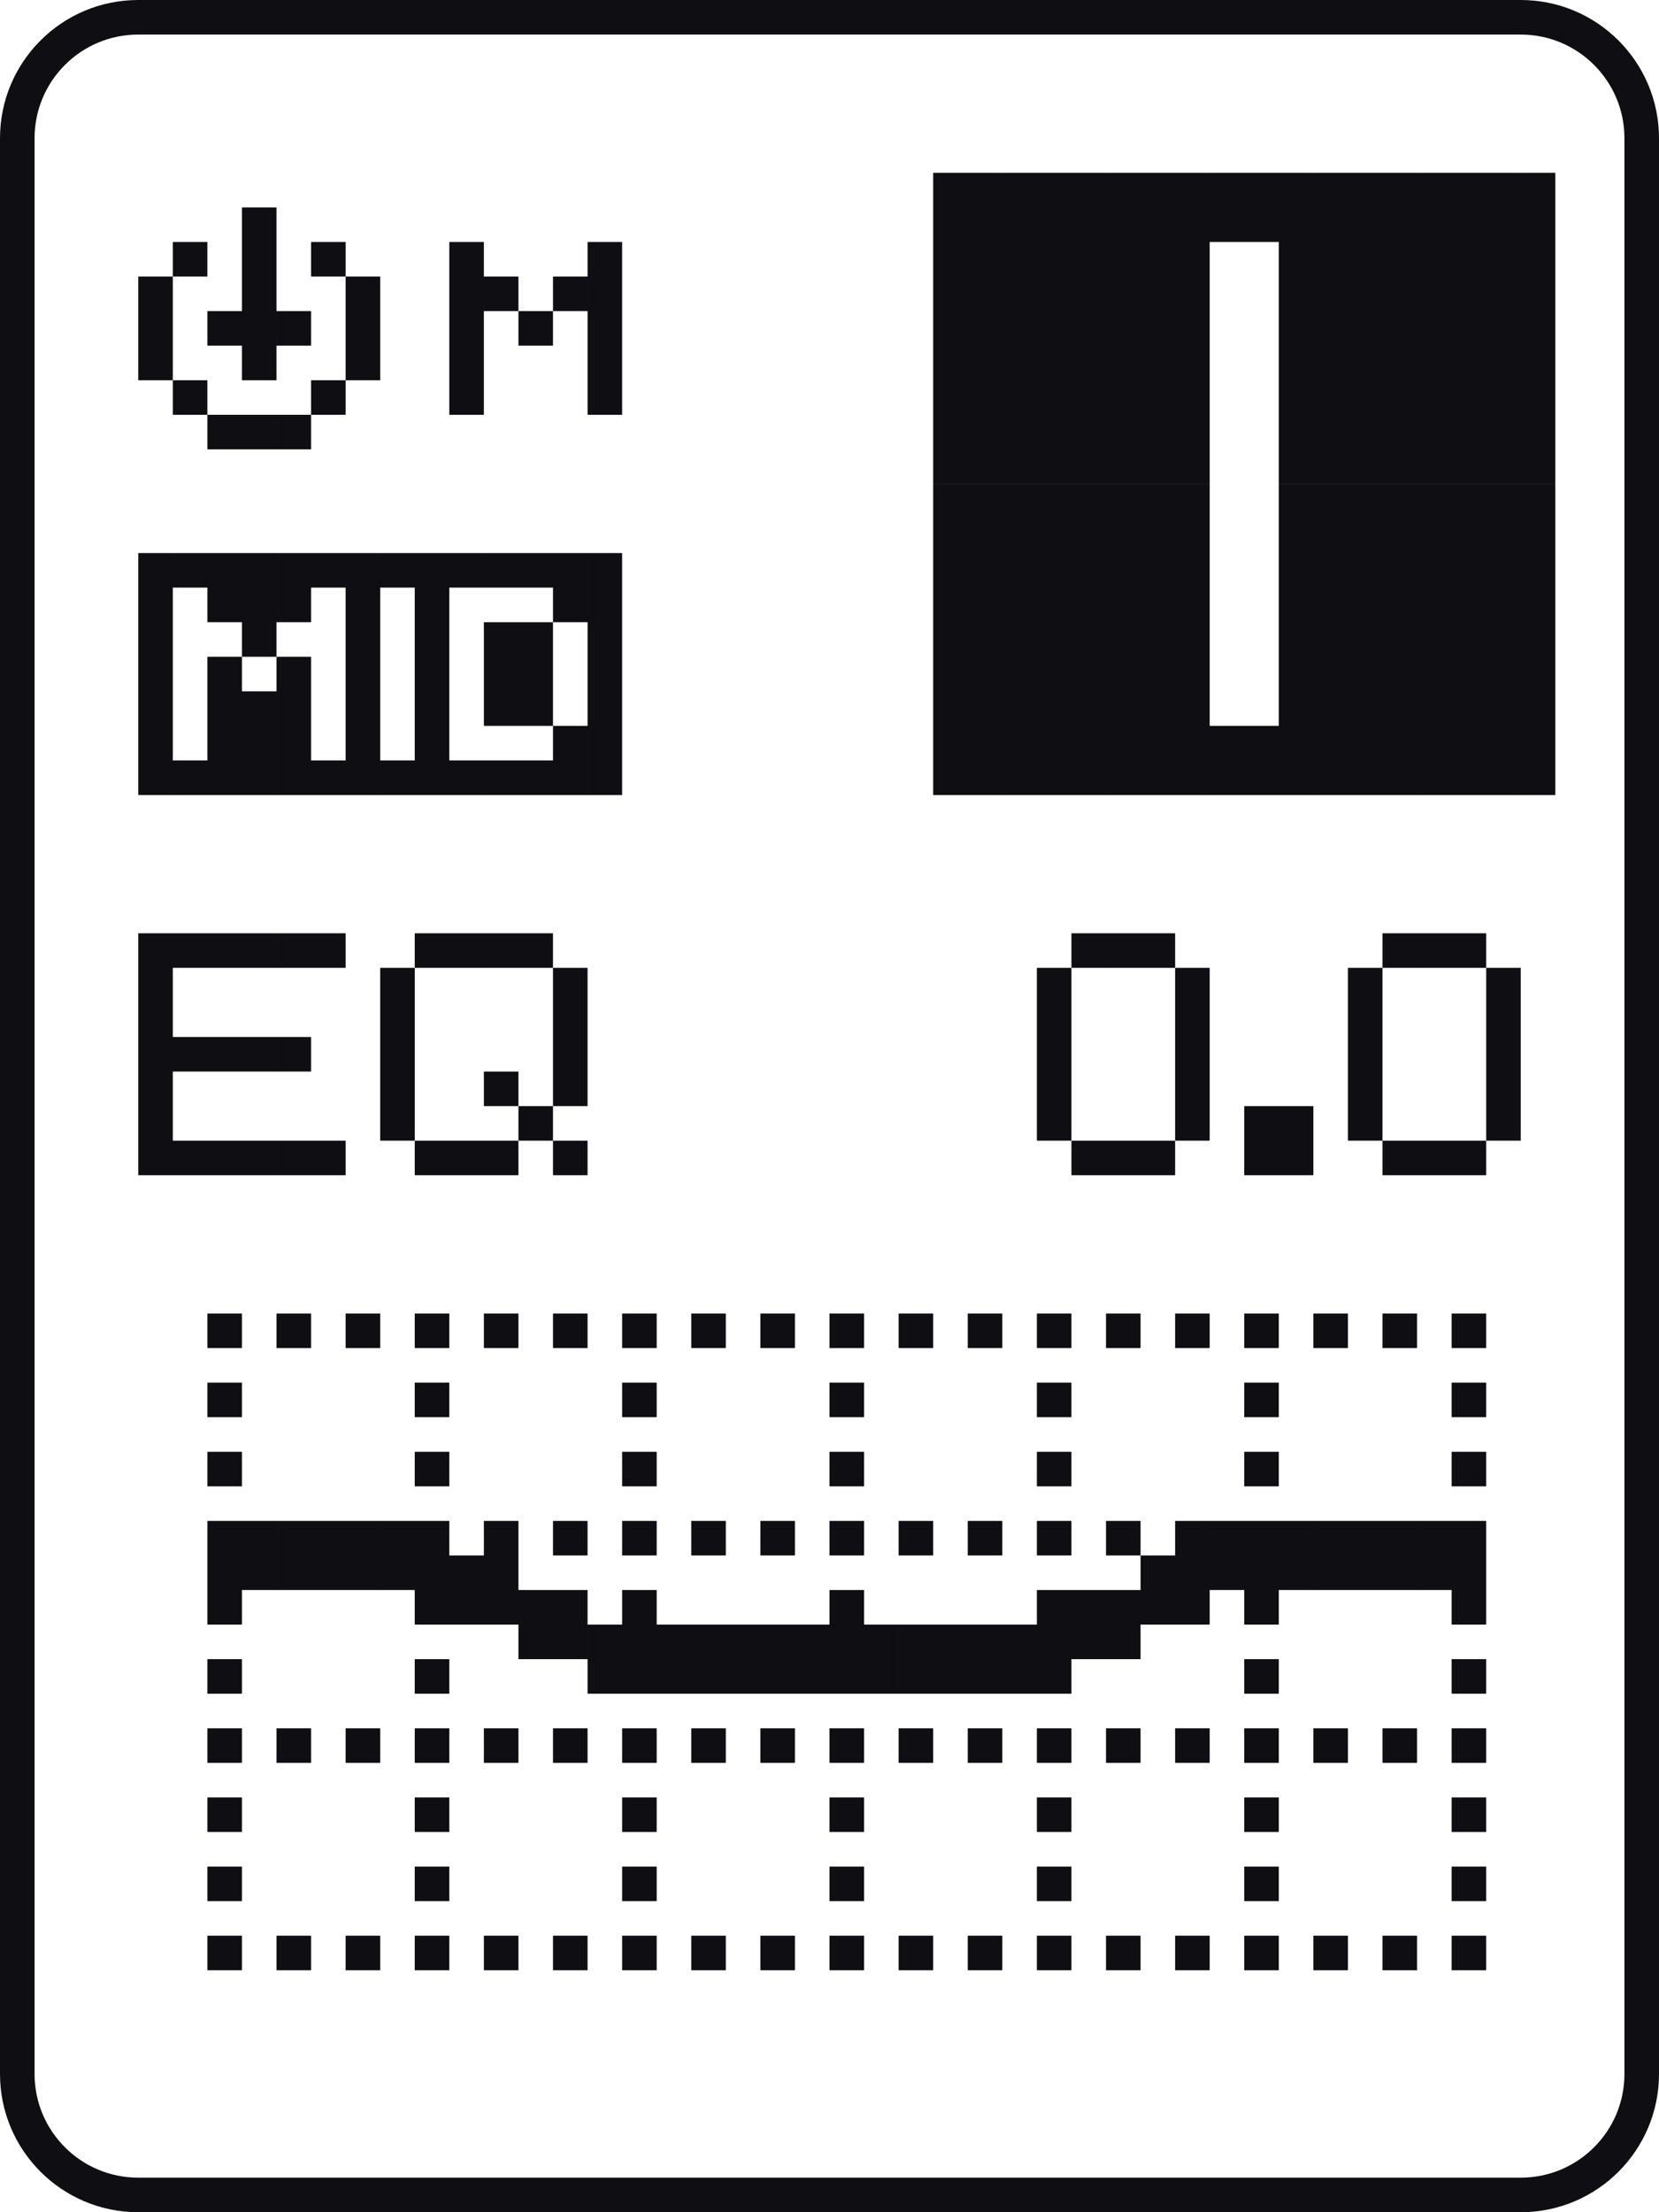 <svg xmlns="http://www.w3.org/2000/svg" viewBox="0 0 48 64"><path fill="#0F0E12" d="M42 56h1v1h-1zM40 56h1v1h-1zM38 56h1v1h-1zM36 56h1v1h-1zM34 56h1v1h-1zM32 56h1v1h-1zM30 56h1v1h-1zM28 56h1v1h-1zM26 56h1v1h-1zM24 56h1v1h-1zM22 56h1v1h-1zM20 56h1v1h-1zM18 56h1v1h-1zM16 56h1v1h-1zM14 56h1v1h-1zM12 56h1v1h-1zM10 56h1v1h-1zM8 56h1v1H8zM6 56h1v1H6zM42 54h1v1h-1zM36 54h1v1h-1zM30 54h1v1h-1zM24 54h1v1h-1zM18 54h1v1h-1zM12 54h1v1h-1zM6 54h1v1H6zM42 52h1v1h-1zM36 52h1v1h-1zM30 52h1v1h-1zM24 52h1v1h-1zM18 52h1v1h-1zM12 52h1v1h-1zM6 52h1v1H6zM42 50h1v1h-1zM40 50h1v1h-1zM38 50h1v1h-1zM36 50h1v1h-1zM34 50h1v1h-1zM32 50h1v1h-1zM30 50h1v1h-1zM28 50h1v1h-1zM26 50h1v1h-1zM24 50h1v1h-1zM22 50h1v1h-1zM20 50h1v1h-1zM18 50h1v1h-1zM16 50h1v1h-1zM14 50h1v1h-1zM12 50h1v1h-1zM10 50h1v1h-1zM8 50h1v1H8zM6 50h1v1H6zM42 48h1v1h-1zM36 48h1v1h-1zM30 48h1v1h-1zM29 48h1v1h-1zM28 48h1v1h-1zM27 48h1v1h-1zM26 48h1v1h-1zM25 48h1v1h-1zM24 48h1v1h-1zM23 48h1v1h-1zM22 48h1v1h-1zM21 48h1v1h-1zM20 48h1v1h-1zM19 48h1v1h-1zM18 48h1v1h-1zM17 48h1v1h-1zM12 48h1v1h-1zM6 48h1v1H6zM32 47h1v1h-1zM31 47h1v1h-1zM30 47h1v1h-1zM29 47h1v1h-1zM28 47h1v1h-1zM27 47h1v1h-1zM26 47h1v1h-1zM25 47h1v1h-1zM24 47h1v1h-1zM23 47h1v1h-1zM22 47h1v1h-1zM21 47h1v1h-1zM20 47h1v1h-1zM19 47h1v1h-1zM18 47h1v1h-1zM17 47h1v1h-1zM16 47h1v1h-1zM15 47h1v1h-1zM42 46h1v1h-1zM36 46h1v1h-1zM34 46h1v1h-1zM33 46h1v1h-1zM32 46h1v1h-1zM31 46h1v1h-1zM30 46h1v1h-1zM24 46h1v1h-1zM18 46h1v1h-1zM16 46h1v1h-1zM15 46h1v1h-1zM14 46h1v1h-1zM13 46h1v1h-1zM12 46h1v1h-1zM6 46h1v1H6zM42 45h1v1h-1zM41 45h1v1h-1zM40 45h1v1h-1zM39 45h1v1h-1zM38 45h1v1h-1zM37 45h1v1h-1zM36 45h1v1h-1zM35 45h1v1h-1zM34 45h1v1h-1zM33 45h1v1h-1zM14 45h1v1h-1zM13 45h1v1h-1zM12 45h1v1h-1zM11 45h1v1h-1zM10 45h1v1h-1zM9 45h1v1H9zM8 45h1v1H8zM7 45h1v1H7zM6 45h1v1H6zM42 44h1v1h-1zM41 44h1v1h-1zM40 44h1v1h-1zM39 44h1v1h-1zM38 44h1v1h-1zM37 44h1v1h-1zM36 44h1v1h-1zM35 44h1v1h-1zM34 44h1v1h-1zM32 44h1v1h-1zM30 44h1v1h-1zM28 44h1v1h-1zM26 44h1v1h-1zM24 44h1v1h-1zM22 44h1v1h-1zM20 44h1v1h-1zM18 44h1v1h-1zM16 44h1v1h-1zM14 44h1v1h-1zM12 44h1v1h-1zM11 44h1v1h-1zM10 44h1v1h-1zM9 44h1v1H9zM8 44h1v1H8zM7 44h1v1H7zM6 44h1v1H6zM42 42h1v1h-1zM36 42h1v1h-1zM30 42h1v1h-1zM24 42h1v1h-1zM18 42h1v1h-1zM12 42h1v1h-1zM6 42h1v1H6zM42 40h1v1h-1zM36 40h1v1h-1zM30 40h1v1h-1zM24 40h1v1h-1zM18 40h1v1h-1zM12 40h1v1h-1zM6 40h1v1H6zM42 38h1v1h-1zM40 38h1v1h-1zM38 38h1v1h-1zM36 38h1v1h-1zM34 38h1v1h-1zM32 38h1v1h-1zM30 38h1v1h-1zM28 38h1v1h-1zM26 38h1v1h-1zM24 38h1v1h-1zM22 38h1v1h-1zM20 38h1v1h-1zM18 38h1v1h-1zM16 38h1v1h-1zM14 38h1v1h-1zM12 38h1v1h-1zM10 38h1v1h-1zM8 38h1v1H8zM6 38h1v1H6zM42 33h1v1h-1zM41 33h1v1h-1zM40 33h1v1h-1zM37 33h1v1h-1zM36 33h1v1h-1zM33 33h1v1h-1zM32 33h1v1h-1zM31 33h1v1h-1zM16 33h1v1h-1zM14 33h1v1h-1zM13 33h1v1h-1zM12 33h1v1h-1zM9 33h1v1H9zM8 33h1v1H8zM7 33h1v1H7zM6 33h1v1H6zM5 33h1v1H5zM4 33h1v1H4zM43 32h1v1h-1zM39 32h1v1h-1zM37 32h1v1h-1zM36 32h1v1h-1zM34 32h1v1h-1zM30 32h1v1h-1zM15 32h1v1h-1zM11 32h1v1h-1zM4 32h1v1H4zM43 31h1v1h-1zM39 31h1v1h-1zM34 31h1v1h-1zM30 31h1v1h-1zM16 31h1v1h-1zM14 31h1v1h-1zM11 31h1v1h-1zM4 31h1v1H4zM43 30h1v1h-1zM39 30h1v1h-1zM34 30h1v1h-1zM30 30h1v1h-1zM16 30h1v1h-1zM11 30h1v1h-1zM8 30h1v1H8zM7 30h1v1H7zM6 30h1v1H6zM5 30h1v1H5zM4 30h1v1H4zM43 29h1v1h-1zM39 29h1v1h-1zM34 29h1v1h-1zM30 29h1v1h-1zM16 29h1v1h-1zM11 29h1v1h-1zM4 29h1v1H4zM43 28h1v1h-1zM39 28h1v1h-1zM34 28h1v1h-1zM30 28h1v1h-1zM16 28h1v1h-1zM11 28h1v1h-1zM4 28h1v1H4zM42 27h1v1h-1zM41 27h1v1h-1zM40 27h1v1h-1zM33 27h1v1h-1zM32 27h1v1h-1zM31 27h1v1h-1zM15 27h1v1h-1zM14 27h1v1h-1zM13 27h1v1h-1zM12 27h1v1h-1zM9 27h1v1H9zM8 27h1v1H8zM7 27h1v1H7zM6 27h1v1H6zM5 27h1v1H5zM4 27h1v1H4zM44 22h1v1h-1zM43 22h1v1h-1zM42 22h1v1h-1zM41 22h1v1h-1zM40 22h1v1h-1zM39 22h1v1h-1zM38 22h1v1h-1zM37 22h1v1h-1zM36 22h1v1h-1zM35 22h1v1h-1zM34 22h1v1h-1zM33 22h1v1h-1zM32 22h1v1h-1zM31 22h1v1h-1zM30 22h1v1h-1zM29 22h1v1h-1zM28 22h1v1h-1zM27 22h1v1h-1zM17 22h1v1h-1zM16 22h1v1h-1zM15 22h1v1h-1zM14 22h1v1h-1zM13 22h1v1h-1zM12 22h1v1h-1zM11 22h1v1h-1zM10 22h1v1h-1zM9 22h1v1H9zM8 22h1v1H8zM7 22h1v1H7zM6 22h1v1H6zM5 22h1v1H5zM4 22h1v1H4zM44 21h1v1h-1zM43 21h1v1h-1zM42 21h1v1h-1zM41 21h1v1h-1zM40 21h1v1h-1zM39 21h1v1h-1zM38 21h1v1h-1zM37 21h1v1h-1zM36 21h1v1h-1zM35 21h1v1h-1zM34 21h1v1h-1zM33 21h1v1h-1zM32 21h1v1h-1zM31 21h1v1h-1zM30 21h1v1h-1zM29 21h1v1h-1zM28 21h1v1h-1zM27 21h1v1h-1zM17 21h1v1h-1zM16 21h1v1h-1zM12 21h1v1h-1zM10 21h1v1h-1zM8 21h1v1H8zM7 21h1v1H7zM6 21h1v1H6zM4 21h1v1H4zM44 20h1v1h-1zM43 20h1v1h-1zM42 20h1v1h-1zM41 20h1v1h-1zM40 20h1v1h-1zM39 20h1v1h-1zM38 20h1v1h-1zM37 20h1v1h-1zM34 20h1v1h-1zM33 20h1v1h-1zM32 20h1v1h-1zM31 20h1v1h-1zM30 20h1v1h-1zM29 20h1v1h-1zM28 20h1v1h-1zM27 20h1v1h-1zM17 20h1v1h-1zM15 20h1v1h-1zM14 20h1v1h-1zM12 20h1v1h-1zM10 20h1v1h-1zM8 20h1v1H8zM7 20h1v1H7zM6 20h1v1H6zM4 20h1v1H4zM44 19h1v1h-1zM43 19h1v1h-1zM42 19h1v1h-1zM41 19h1v1h-1zM40 19h1v1h-1zM39 19h1v1h-1zM38 19h1v1h-1zM37 19h1v1h-1zM34 19h1v1h-1zM33 19h1v1h-1zM32 19h1v1h-1zM31 19h1v1h-1zM30 19h1v1h-1zM29 19h1v1h-1zM28 19h1v1h-1zM27 19h1v1h-1zM17 19h1v1h-1zM15 19h1v1h-1zM14 19h1v1h-1zM12 19h1v1h-1zM10 19h1v1h-1zM8 19h1v1H8zM6 19h1v1H6zM4 19h1v1H4zM44 18h1v1h-1zM43 18h1v1h-1zM42 18h1v1h-1zM41 18h1v1h-1zM40 18h1v1h-1zM39 18h1v1h-1zM38 18h1v1h-1zM37 18h1v1h-1zM34 18h1v1h-1zM33 18h1v1h-1zM32 18h1v1h-1zM31 18h1v1h-1zM30 18h1v1h-1zM29 18h1v1h-1zM28 18h1v1h-1zM27 18h1v1h-1zM17 18h1v1h-1zM15 18h1v1h-1zM14 18h1v1h-1zM12 18h1v1h-1zM10 18h1v1h-1zM7 18h1v1H7zM4 18h1v1H4zM44 17h1v1h-1zM43 17h1v1h-1zM42 17h1v1h-1zM41 17h1v1h-1zM40 17h1v1h-1zM39 17h1v1h-1zM38 17h1v1h-1zM37 17h1v1h-1zM34 17h1v1h-1zM33 17h1v1h-1zM32 17h1v1h-1zM31 17h1v1h-1zM30 17h1v1h-1zM29 17h1v1h-1zM28 17h1v1h-1zM27 17h1v1h-1zM17 17h1v1h-1zM16 17h1v1h-1zM12 17h1v1h-1zM10 17h1v1h-1zM8 17h1v1H8zM7 17h1v1H7zM6 17h1v1H6zM4 17h1v1H4zM44 16h1v1h-1zM43 16h1v1h-1zM42 16h1v1h-1zM41 16h1v1h-1zM40 16h1v1h-1zM39 16h1v1h-1zM38 16h1v1h-1zM37 16h1v1h-1zM34 16h1v1h-1zM33 16h1v1h-1zM32 16h1v1h-1zM31 16h1v1h-1zM30 16h1v1h-1zM29 16h1v1h-1zM28 16h1v1h-1zM27 16h1v1h-1zM17 16h1v1h-1zM16 16h1v1h-1zM15 16h1v1h-1zM14 16h1v1h-1zM13 16h1v1h-1zM12 16h1v1h-1zM11 16h1v1h-1zM10 16h1v1h-1zM9 16h1v1H9zM8 16h1v1H8zM7 16h1v1H7zM6 16h1v1H6zM5 16h1v1H5zM4 16h1v1H4zM44 15h1v1h-1zM43 15h1v1h-1zM42 15h1v1h-1zM41 15h1v1h-1zM40 15h1v1h-1zM39 15h1v1h-1zM38 15h1v1h-1zM37 15h1v1h-1zM34 15h1v1h-1zM33 15h1v1h-1zM32 15h1v1h-1zM31 15h1v1h-1zM30 15h1v1h-1zM29 15h1v1h-1zM28 15h1v1h-1zM27 15h1v1h-1zM44 14h1v1h-1zM43 14h1v1h-1zM42 14h1v1h-1zM41 14h1v1h-1zM40 14h1v1h-1zM39 14h1v1h-1zM38 14h1v1h-1zM37 14h1v1h-1zM34 14h1v1h-1zM33 14h1v1h-1zM32 14h1v1h-1zM31 14h1v1h-1zM30 14h1v1h-1zM29 14h1v1h-1zM28 14h1v1h-1zM27 14h1v1h-1zM44 13h1v1h-1zM43 13h1v1h-1zM42 13h1v1h-1zM41 13h1v1h-1zM40 13h1v1h-1zM39 13h1v1h-1zM38 13h1v1h-1zM37 13h1v1h-1zM34 13h1v1h-1zM33 13h1v1h-1zM32 13h1v1h-1zM31 13h1v1h-1zM30 13h1v1h-1zM29 13h1v1h-1zM28 13h1v1h-1zM27 13h1v1h-1zM44 12h1v1h-1zM43 12h1v1h-1zM42 12h1v1h-1zM41 12h1v1h-1zM40 12h1v1h-1zM39 12h1v1h-1zM38 12h1v1h-1zM37 12h1v1h-1zM34 12h1v1h-1zM33 12h1v1h-1zM32 12h1v1h-1zM31 12h1v1h-1zM30 12h1v1h-1zM29 12h1v1h-1zM28 12h1v1h-1zM27 12h1v1h-1zM8 12h1v1H8zM7 12h1v1H7zM6 12h1v1H6zM44 11h1v1h-1zM43 11h1v1h-1zM42 11h1v1h-1zM41 11h1v1h-1zM40 11h1v1h-1zM39 11h1v1h-1zM38 11h1v1h-1zM37 11h1v1h-1zM34 11h1v1h-1zM33 11h1v1h-1zM32 11h1v1h-1zM31 11h1v1h-1zM30 11h1v1h-1zM29 11h1v1h-1zM28 11h1v1h-1zM27 11h1v1h-1zM17 11h1v1h-1zM13 11h1v1h-1zM9 11h1v1H9zM5 11h1v1H5zM44 10h1v1h-1zM43 10h1v1h-1zM42 10h1v1h-1zM41 10h1v1h-1zM40 10h1v1h-1zM39 10h1v1h-1zM38 10h1v1h-1zM37 10h1v1h-1zM34 10h1v1h-1zM33 10h1v1h-1zM32 10h1v1h-1zM31 10h1v1h-1zM30 10h1v1h-1zM29 10h1v1h-1zM28 10h1v1h-1zM27 10h1v1h-1zM17 10h1v1h-1zM13 10h1v1h-1zM10 10h1v1h-1zM7 10h1v1H7zM4 10h1v1H4zM44 9h1v1h-1zM43 9h1v1h-1zM42 9h1v1h-1zM41 9h1v1h-1zM40 9h1v1h-1zM39 9h1v1h-1zM38 9h1v1h-1zM37 9h1v1h-1zM34 9h1v1h-1zM33 9h1v1h-1zM32 9h1v1h-1zM31 9h1v1h-1zM30 9h1v1h-1zM29 9h1v1h-1zM28 9h1v1h-1zM27 9h1v1h-1zM17 9h1v1h-1zM15 9h1v1h-1zM13 9h1v1h-1zM10 9h1v1h-1zM8 9h1v1H8zM7 9h1v1H7zM6 9h1v1H6zM4 9h1v1H4zM44 8h1v1h-1zM43 8h1v1h-1zM42 8h1v1h-1zM41 8h1v1h-1zM40 8h1v1h-1zM39 8h1v1h-1zM38 8h1v1h-1zM37 8h1v1h-1zM34 8h1v1h-1zM33 8h1v1h-1zM32 8h1v1h-1zM31 8h1v1h-1zM30 8h1v1h-1zM29 8h1v1h-1zM28 8h1v1h-1zM27 8h1v1h-1zM17 8h1v1h-1zM16 8h1v1h-1zM14 8h1v1h-1zM13 8h1v1h-1zM10 8h1v1h-1zM7 8h1v1H7zM4 8h1v1H4zM44 7h1v1h-1zM43 7h1v1h-1zM42 7h1v1h-1zM41 7h1v1h-1zM40 7h1v1h-1zM39 7h1v1h-1zM38 7h1v1h-1zM37 7h1v1h-1zM34 7h1v1h-1zM33 7h1v1h-1zM32 7h1v1h-1zM31 7h1v1h-1zM30 7h1v1h-1zM29 7h1v1h-1zM28 7h1v1h-1zM27 7h1v1h-1zM17 7h1v1h-1zM13 7h1v1h-1zM9 7h1v1H9zM7 7h1v1H7zM5 7h1v1H5zM44 6h1v1h-1zM43 6h1v1h-1zM42 6h1v1h-1zM41 6h1v1h-1zM40 6h1v1h-1zM39 6h1v1h-1zM38 6h1v1h-1zM37 6h1v1h-1zM36 6h1v1h-1zM35 6h1v1h-1zM34 6h1v1h-1zM33 6h1v1h-1zM32 6h1v1h-1zM31 6h1v1h-1zM30 6h1v1h-1zM29 6h1v1h-1zM28 6h1v1h-1zM27 6h1v1h-1zM7 6h1v1H7zM44 5h1v1h-1zM43 5h1v1h-1zM42 5h1v1h-1zM41 5h1v1h-1zM40 5h1v1h-1zM39 5h1v1h-1zM38 5h1v1h-1zM37 5h1v1h-1zM36 5h1v1h-1zM35 5h1v1h-1zM34 5h1v1h-1zM33 5h1v1h-1zM32 5h1v1h-1zM31 5h1v1h-1zM30 5h1v1h-1zM29 5h1v1h-1zM28 5h1v1h-1zM27 5h1v1h-1z"/><path fill="none" stroke="#0F0E12" stroke-miterlimit="10" d="M44 63.5H4C2.067 63.5.5 61.933.5 60V4C.5 2.067 2.067.5 4 .5h40c1.933 0 3.5 1.567 3.5 3.5v56c0 1.933-1.567 3.5-3.5 3.5z"/></svg>